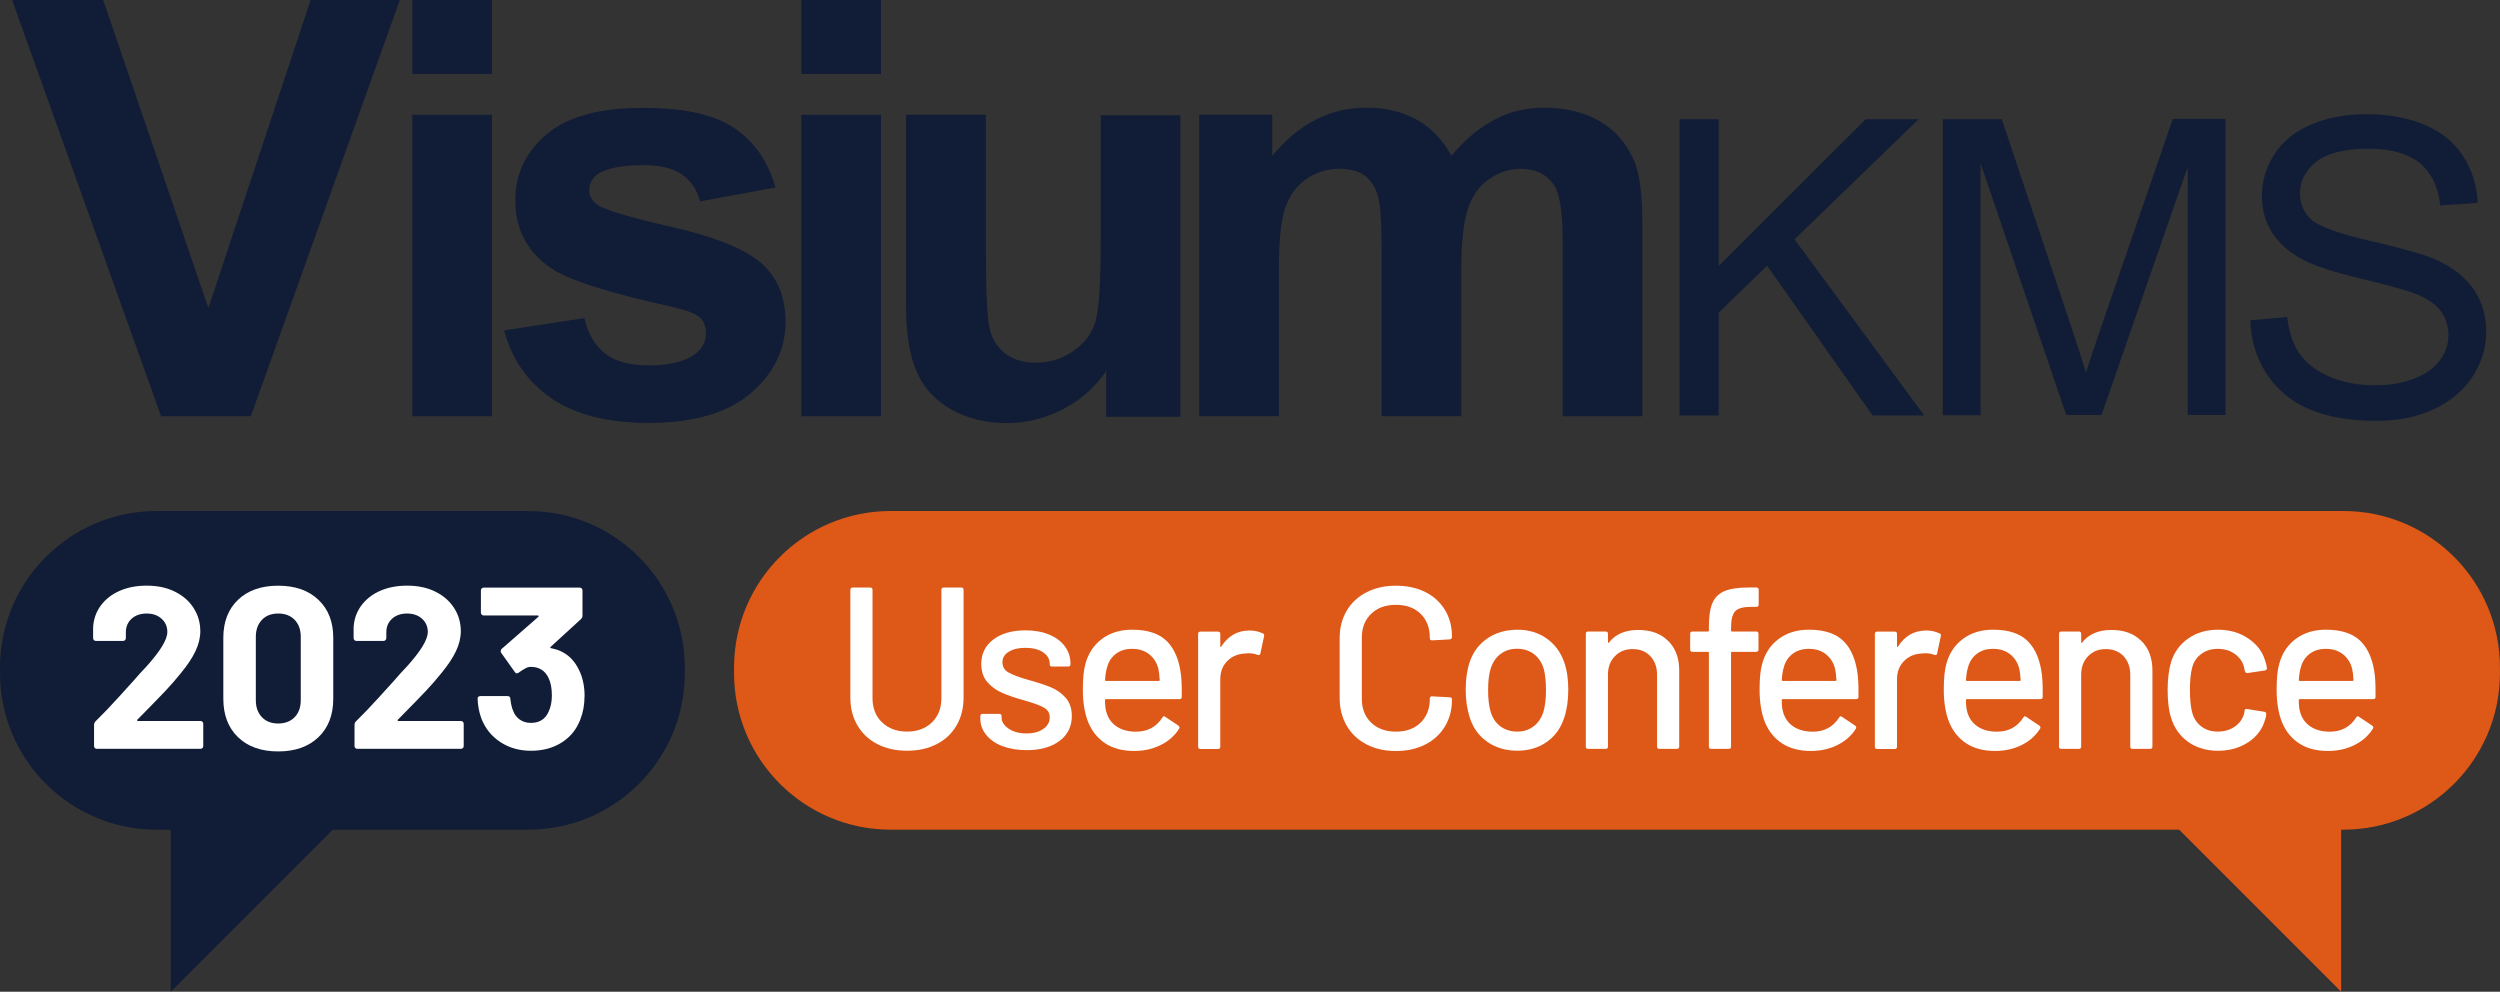 <?xml version="1.0" encoding="UTF-8"?>
<svg xmlns="http://www.w3.org/2000/svg" id="Layer_2" viewBox="0 0 529.16 209.91">
  <rect x="0" y="0" width="529.16" height="209.91" fill="#333333" stroke="none"/>
  <defs>
    <style>.cls-1{fill:#fff;}.cls-2{fill:#111d36;}.cls-3{fill:#de5817;}</style>
  </defs>
  <g id="Layer_1-2">
    <path class="cls-3" d="m496.01,108.16H188.52c-18.31,0-33.15,14.84-33.15,33.15v1.15c0,18.31,14.84,33.15,33.15,33.15h272.72l34.29,34.29v-34.29h.47c18.31,0,33.15-14.84,33.15-33.15v-1.15c0-18.31-14.84-33.15-33.15-33.15Z"></path>
    <path class="cls-2" d="m111.81,108.16H33.15C14.84,108.16,0,123.01,0,141.32v1.15c0,18.31,14.84,33.15,33.15,33.15h3v34.29l34.29-34.29h41.36c18.31,0,33.15-14.84,33.15-33.15v-1.15c0-18.31-14.84-33.15-33.15-33.15Z"></path>
    <path class="cls-2" d="m34.1,88.11L2.56,0h19.28l22.27,65.2L65.75,0h18.88l-31.54,88.11h-18.99Z"></path>
    <path class="cls-2" d="m87.27,15.65V0h16.86v15.65h-16.86Zm0,72.45V24.29h16.86v63.82h-16.86Z"></path>
    <path class="cls-2" d="m106.72,69.92l16.98-2.59c.75,3.28,2.19,5.75,4.37,7.48,2.19,1.73,5.29,2.53,9.27,2.53,4.37,0,7.65-.81,9.84-2.42,1.5-1.09,2.24-2.65,2.24-4.49,0-1.27-.4-2.36-1.21-3.17-.86-.81-2.7-1.55-5.64-2.24-13.64-2.99-22.27-5.75-25.9-8.23-5.06-3.45-7.6-8.23-7.6-14.39,0-5.52,2.19-10.19,6.56-13.93,4.37-3.74,11.16-5.64,20.31-5.64s15.25,1.44,19.45,4.26c4.26,2.82,7.19,7.08,8.75,12.6l-15.94,2.93c-.69-2.47-1.96-4.37-3.86-5.7-1.9-1.32-4.6-1.96-8.17-1.96-4.43,0-7.65.63-9.55,1.84-1.27.86-1.9,2.01-1.9,3.45,0,1.21.58,2.24,1.67,3.05,1.5,1.09,6.79,2.7,15.77,4.72,8.98,2.07,15.25,4.55,18.82,7.54,3.51,2.99,5.29,7.19,5.29,12.55,0,5.87-2.47,10.88-7.31,15.08-4.89,4.2-12.14,6.33-21.7,6.33-8.69,0-15.6-1.78-20.66-5.29-5.01-3.51-8.34-8.29-9.9-14.33Z"></path>
    <path class="cls-2" d="m169.62,15.65V0h16.86v15.65h-16.86Zm0,72.45V24.29h16.86v63.82h-16.86Z"></path>
    <path class="cls-2" d="m234.13,88.11v-9.55c-2.3,3.4-5.35,6.1-9.15,8.06s-7.77,2.93-11.97,2.93-8.11-.92-11.57-2.82c-3.4-1.9-5.87-4.55-7.37-7.94-1.5-3.4-2.3-8.11-2.3-14.1V24.29h16.92v29.35c0,8.98.29,14.5.92,16.52s1.73,3.63,3.4,4.83,3.74,1.78,6.27,1.78c2.88,0,5.47-.81,7.77-2.36s3.86-3.57,4.66-5.87c.86-2.36,1.27-8.06,1.27-17.21v-26.93h16.86v63.82h-15.71v-.12Z"></path>
    <path class="cls-2" d="m253.76,24.29h15.54v8.69c5.58-6.79,12.2-10.19,19.91-10.19,4.09,0,7.65.86,10.65,2.53s5.47,4.2,7.37,7.65c2.82-3.4,5.81-5.93,9.09-7.65s6.73-2.53,10.42-2.53c4.66,0,8.63.98,11.91,2.88,3.22,1.9,5.7,4.72,7.25,8.4,1.15,2.7,1.73,7.14,1.73,13.24v40.8h-16.86v-36.49c0-6.33-.58-10.42-1.73-12.26-1.55-2.42-3.97-3.63-7.19-3.63-2.36,0-4.6.75-6.68,2.19s-3.57,3.57-4.49,6.33-1.38,7.19-1.38,13.18v30.67h-16.86v-34.99c0-6.22-.29-10.24-.92-12.03-.58-1.78-1.55-3.17-2.82-4.03s-2.99-1.32-5.12-1.32c-2.59,0-4.95.69-7.02,2.13-2.07,1.38-3.57,3.45-4.49,6.04-.92,2.65-1.38,7.02-1.38,13.18v31.02h-16.86V24.29h-.06Z"></path>
    <path class="cls-2" d="m355.5,87.93V25.21h8.29v31.08l31.13-31.08h11.22l-26.3,25.44,27.45,37.29h-10.93l-22.33-31.71-10.24,9.96v21.75h-8.29Z"></path>
    <path class="cls-2" d="m411.21,87.93V25.21h12.49l14.85,44.37c1.38,4.14,2.36,7.25,2.99,9.27.69-2.3,1.84-5.64,3.34-10.07l15.02-43.62h11.16v62.67h-8v-52.48l-18.24,52.48h-7.48l-18.13-53.29v53.35h-8v.06Z"></path>
    <path class="cls-2" d="m476.29,67.79l7.83-.69c.35,3.11,1.21,5.7,2.59,7.71,1.38,2.01,3.45,3.63,6.33,4.89s6.04,1.84,9.61,1.84c3.17,0,5.98-.46,8.4-1.44,2.42-.92,4.2-2.24,5.41-3.86,1.21-1.61,1.78-3.45,1.78-5.35s-.58-3.68-1.73-5.18c-1.15-1.5-3.05-2.7-5.64-3.68-1.67-.63-5.41-1.67-11.16-3.05-5.75-1.38-9.78-2.7-12.08-3.91-2.99-1.55-5.24-3.51-6.68-5.81-1.5-2.3-2.19-4.95-2.19-7.83,0-3.17.92-6.1,2.7-8.86,1.78-2.76,4.43-4.83,7.88-6.27s7.31-2.13,11.51-2.13c4.66,0,8.75.75,12.32,2.24,3.57,1.5,6.27,3.68,8.17,6.62s2.93,6.22,3.11,9.9l-7.94.58c-.4-3.97-1.9-6.96-4.32-8.98-2.47-2.01-6.1-3.05-10.93-3.05s-8.69.92-10.99,2.76-3.45,4.03-3.45,6.68c0,2.24.81,4.09,2.42,5.58,1.61,1.44,5.75,2.93,12.49,4.49,6.73,1.55,11.39,2.88,13.87,3.97,3.63,1.67,6.33,3.8,8.06,6.39,1.73,2.59,2.59,5.58,2.59,8.92s-.98,6.5-2.88,9.44-4.66,5.24-8.23,6.91c-3.57,1.67-7.6,2.47-12.08,2.47-5.7,0-10.42-.81-14.27-2.47-3.86-1.67-6.85-4.14-9.03-7.48s-3.34-7.14-3.45-11.34Z"></path>
    <path class="cls-1" d="m29.02,152.51c.03.07.1.1.2.1h13.22c.16,0,.3.06.41.17.11.11.17.25.17.41v4.73c0,.16-.06.3-.17.41-.11.11-.25.17-.41.17h-21.95c-.16,0-.3-.06-.41-.17-.11-.11-.17-.25-.17-.41v-4.49c0-.29.1-.54.29-.73,1.59-1.56,3.22-3.26,4.88-5.1,1.66-1.84,2.7-2.98,3.12-3.44.91-1.07,1.84-2.1,2.78-3.07,2.96-3.28,4.44-5.72,4.44-7.32,0-1.14-.41-2.07-1.22-2.81-.81-.73-1.87-1.1-3.17-1.1s-2.36.37-3.17,1.1c-.81.73-1.22,1.7-1.22,2.9v1.22c0,.16-.06.3-.17.41-.12.11-.25.17-.42.17h-5.76c-.16,0-.3-.06-.41-.17-.11-.11-.17-.25-.17-.41v-2.29c.1-1.76.65-3.31,1.66-4.66,1.01-1.35,2.35-2.38,4.03-3.1,1.67-.72,3.55-1.07,5.64-1.07,2.31,0,4.32.43,6.02,1.29,1.71.86,3.03,2.02,3.95,3.49.93,1.46,1.39,3.09,1.39,4.88,0,1.37-.34,2.76-1.02,4.2-.68,1.43-1.71,2.98-3.07,4.63-1.01,1.27-2.1,2.52-3.27,3.76-1.17,1.24-2.91,3.02-5.22,5.37l-.73.73c-.06.07-.08.13-.05.19Z"></path>
    <path class="cls-1" d="m50.39,156.05c-2.08-2-3.12-4.72-3.12-8.17v-12.88c0-3.38,1.04-6.07,3.12-8.05,2.08-1.98,4.91-2.98,8.49-2.98s6.42.99,8.51,2.98c2.1,1.98,3.15,4.67,3.15,8.05v12.88c0,3.45-1.05,6.17-3.15,8.17-2.1,2-4.94,3-8.51,3s-6.41-1-8.49-3Zm11.98-4.25c.86-.89,1.29-2.09,1.29-3.59v-13.42c0-1.5-.43-2.69-1.29-3.59-.86-.89-2.02-1.34-3.49-1.34s-2.58.45-3.44,1.34c-.86.9-1.29,2.09-1.29,3.59v13.42c0,1.5.43,2.69,1.29,3.59.86.9,2.01,1.34,3.44,1.34s2.63-.45,3.49-1.34Z"></path>
    <path class="cls-1" d="m84.15,152.51c.03.07.1.1.2.1h13.22c.16,0,.3.06.41.17.11.11.17.25.17.41v4.73c0,.16-.06.3-.17.41-.11.11-.25.17-.41.17h-21.95c-.16,0-.3-.06-.41-.17-.11-.11-.17-.25-.17-.41v-4.49c0-.29.1-.54.29-.73,1.59-1.56,3.22-3.26,4.88-5.1s2.7-2.98,3.12-3.44c.91-1.07,1.84-2.1,2.78-3.07,2.96-3.28,4.44-5.72,4.44-7.32,0-1.14-.41-2.07-1.22-2.81-.81-.73-1.87-1.1-3.17-1.1s-2.36.37-3.17,1.1c-.81.73-1.22,1.7-1.22,2.9v1.22c0,.16-.06.3-.17.41-.11.11-.25.17-.41.17h-5.76c-.16,0-.3-.06-.41-.17-.11-.11-.17-.25-.17-.41v-2.29c.1-1.76.65-3.31,1.66-4.66,1.01-1.35,2.35-2.38,4.02-3.1,1.67-.72,3.55-1.07,5.64-1.07,2.31,0,4.32.43,6.03,1.29,1.71.86,3.02,2.02,3.95,3.49s1.39,3.09,1.39,4.88c0,1.37-.34,2.76-1.02,4.2-.68,1.43-1.71,2.98-3.07,4.63-1.01,1.27-2.1,2.52-3.27,3.76-1.17,1.24-2.91,3.02-5.22,5.37l-.73.73c-.07.07-.08.13-.05.19Z"></path>
    <path class="cls-1" d="m123.72,147.39c0,1.76-.29,3.38-.88,4.88-.78,2.08-2.09,3.71-3.93,4.88-1.84,1.17-4.01,1.76-6.51,1.76s-4.64-.62-6.51-1.85c-1.87-1.24-3.21-2.91-4.02-5.03-.46-1.27-.72-2.63-.78-4.1,0-.39.2-.59.59-.59h5.76c.39,0,.58.2.58.59.13,1.07.31,1.87.54,2.39.29.85.77,1.5,1.44,1.98.67.47,1.46.71,2.37.71,1.82,0,3.07-.8,3.76-2.39.46-.98.68-2.11.68-3.42,0-1.53-.24-2.78-.73-3.76-.75-1.53-2-2.29-3.76-2.29-.36,0-.73.11-1.12.32-.39.21-.86.51-1.41.9-.13.1-.26.15-.39.15-.2,0-.34-.1-.44-.29l-2.88-4.05c-.07-.1-.1-.21-.1-.34,0-.2.06-.36.2-.49l7.76-6.78c.06-.06.09-.13.07-.2-.02-.06-.07-.1-.17-.1h-11.47c-.16,0-.3-.06-.41-.17-.11-.11-.17-.25-.17-.41v-4.73c0-.16.06-.3.17-.41.11-.11.25-.17.41-.17h20.34c.16,0,.3.06.41.17.11.11.17.25.17.41v5.37c0,.26-.11.5-.34.73l-6.39,5.85c-.07.07-.09.13-.07.2.02.07.09.1.22.1,2.83.55,4.85,2.23,6.05,5.03.65,1.5.98,3.22.98,5.17Z"></path>
    <path class="cls-1" d="m185.72,157.51c-1.81-.93-3.21-2.24-4.22-3.95-1.01-1.71-1.51-3.67-1.51-5.88v-22.83c0-.32.16-.49.49-.49h3.71c.32,0,.49.16.49.49v22.93c0,2.11.67,3.82,2.02,5.12,1.35,1.3,3.11,1.95,5.29,1.95s3.93-.65,5.27-1.95c1.33-1.3,2-3.01,2-5.12v-22.93c0-.32.16-.49.49-.49h3.71c.33,0,.49.16.49.49v22.83c0,2.21-.5,4.17-1.49,5.88-.99,1.71-2.39,3.02-4.2,3.95-1.81.93-3.89,1.39-6.27,1.39s-4.46-.46-6.27-1.39Z"></path>
    <path class="cls-1" d="m212.16,157.93c-1.48-.58-2.63-1.39-3.44-2.41-.81-1.03-1.22-2.15-1.22-3.39v-.54c0-.32.16-.49.49-.49h3.51c.32,0,.49.16.49.49v.24c0,.91.5,1.71,1.49,2.39.99.68,2.25,1.02,3.78,1.02s2.65-.32,3.56-.95c.91-.63,1.37-1.44,1.37-2.42s-.42-1.65-1.27-2.12c-.85-.47-2.21-.97-4.1-1.49-1.85-.52-3.41-1.05-4.66-1.59-1.25-.54-2.31-1.3-3.17-2.29-.86-.99-1.29-2.27-1.29-3.83,0-2.18.85-3.91,2.56-5.2,1.71-1.28,3.98-1.93,6.81-1.93,1.89,0,3.55.3,5,.9,1.45.6,2.56,1.44,3.34,2.51s1.17,2.28,1.17,3.61v.15c0,.33-.16.49-.49.49h-3.42c-.33,0-.49-.16-.49-.49v-.15c0-.94-.46-1.73-1.39-2.37-.93-.63-2.19-.95-3.78-.95-1.43,0-2.59.28-3.49.83s-1.34,1.3-1.34,2.24.43,1.66,1.29,2.15c.86.49,2.25,1.01,4.17,1.56,1.89.52,3.46,1.03,4.71,1.54,1.25.5,2.32,1.25,3.2,2.24.88.99,1.32,2.29,1.32,3.88,0,2.21-.87,3.97-2.61,5.27-1.74,1.3-4.06,1.95-6.95,1.95-1.95,0-3.67-.29-5.15-.88Z"></path>
    <path class="cls-1" d="m250.14,147.49c0,.33-.16.49-.49.49h-15.56c-.13,0-.2.07-.2.2,0,1.11.1,1.95.29,2.54.36,1.3,1.08,2.32,2.17,3.05,1.09.73,2.46,1.1,4.12,1.1,2.41,0,4.26-.99,5.56-2.98.16-.32.37-.37.63-.15l2.78,1.85c.23.2.28.41.15.63-.91,1.46-2.2,2.62-3.88,3.46-1.68.85-3.57,1.27-5.68,1.27-2.37,0-4.37-.52-6-1.56-1.63-1.04-2.85-2.52-3.66-4.44-.78-1.92-1.17-4.24-1.17-6.98,0-2.37.18-4.18.54-5.42.59-2.24,1.76-4.02,3.51-5.32s3.89-1.95,6.39-1.95c3.28,0,5.74.82,7.37,2.46s2.62,4.06,2.98,7.24c.13,1.33.18,2.83.15,4.49Zm-13.95-9.1c-.91.7-1.53,1.63-1.85,2.81-.23.72-.37,1.63-.44,2.73,0,.13.06.2.2.2h11.17c.13,0,.2-.06.2-.2-.07-1.07-.16-1.87-.29-2.39-.33-1.27-.97-2.28-1.93-3.05-.96-.76-2.16-1.15-3.59-1.15s-2.55.35-3.46,1.05Z"></path>
    <path class="cls-1" d="m267.32,134.07c.23.1.31.29.24.59l-.78,3.66c-.03.29-.23.39-.59.29-.55-.23-1.2-.34-1.95-.34l-.68.05c-1.53.07-2.79.59-3.78,1.59-.99.99-1.49,2.28-1.49,3.88v14.25c0,.33-.16.49-.49.49h-3.71c-.33,0-.49-.16-.49-.49v-23.86c0-.32.16-.49.49-.49h3.71c.32,0,.49.16.49.49v2.59c0,.1.02.15.07.17.05.02.09,0,.12-.07,1.46-2.28,3.46-3.42,6-3.42,1.04,0,1.98.21,2.83.63Z"></path>
    <path class="cls-1" d="m289.25,157.56c-1.81-.93-3.2-2.24-4.2-3.95-.99-1.71-1.49-3.67-1.49-5.88v-12.64c0-2.21.5-4.16,1.49-5.83.99-1.67,2.39-2.98,4.2-3.9s3.88-1.39,6.22-1.39,4.41.45,6.2,1.34c1.79.9,3.18,2.16,4.17,3.78.99,1.63,1.49,3.51,1.49,5.66v.05c0,.16-.05.29-.15.39-.1.1-.21.15-.34.15l-3.71.2c-.33,0-.49-.15-.49-.44v-.15c0-2.08-.65-3.76-1.95-5.03s-3.04-1.9-5.22-1.9-3.93.63-5.24,1.9c-1.32,1.27-1.98,2.94-1.98,5.03v12.98c0,2.08.66,3.76,1.98,5.03,1.32,1.27,3.07,1.9,5.24,1.9s3.92-.63,5.22-1.9,1.95-2.94,1.95-5.03v-.1c0-.29.16-.44.49-.44l3.71.2c.32,0,.49.16.49.49,0,2.15-.5,4.04-1.49,5.68-.99,1.64-2.38,2.92-4.17,3.83-1.79.91-3.85,1.37-6.2,1.37s-4.42-.46-6.22-1.39Z"></path>
    <path class="cls-1" d="m314.88,157.07c-1.79-1.22-3.04-2.92-3.76-5.1-.58-1.76-.88-3.74-.88-5.95s.28-4.26.83-5.85c.71-2.15,1.97-3.83,3.76-5.05,1.79-1.22,3.92-1.83,6.39-1.83,2.34,0,4.38.61,6.12,1.83,1.74,1.22,2.98,2.89,3.73,5,.59,1.66.88,3.61.88,5.85s-.29,4.28-.88,6c-.72,2.18-1.95,3.88-3.71,5.1s-3.82,1.83-6.2,1.83-4.51-.61-6.29-1.83Zm9.71-3.32c.98-.73,1.67-1.76,2.1-3.1.36-1.24.54-2.76.54-4.59s-.16-3.33-.49-4.54c-.42-1.33-1.12-2.37-2.1-3.1-.98-.73-2.16-1.1-3.56-1.1s-2.49.37-3.46,1.1c-.98.73-1.68,1.76-2.1,3.1-.36,1.14-.54,2.65-.54,4.54s.18,3.42.54,4.59c.39,1.33,1.08,2.37,2.07,3.1.99.73,2.19,1.1,3.59,1.1,1.3,0,2.44-.37,3.42-1.1Z"></path>
    <path class="cls-1" d="m353.09,135.65c1.56,1.55,2.34,3.63,2.34,6.27v16.1c0,.33-.16.49-.49.49h-3.71c-.33,0-.49-.16-.49-.49v-15.17c0-1.63-.47-2.94-1.41-3.95-.94-1.01-2.2-1.51-3.76-1.51s-2.78.5-3.76,1.51c-.98,1.01-1.46,2.31-1.46,3.9v15.22c0,.33-.16.49-.49.49h-3.71c-.33,0-.49-.16-.49-.49v-23.86c0-.32.16-.49.49-.49h3.71c.32,0,.49.16.49.49v1.76c0,.07.02.11.07.15.05.03.09.02.12-.05,1.4-1.79,3.46-2.68,6.2-2.68s4.78.77,6.34,2.32Z"></path>
    <path class="cls-1" d="m367.28,129.38c-.59.62-.88,1.79-.88,3.51v.59c0,.13.06.19.2.19h5.12c.32,0,.49.16.49.49v3.32c0,.33-.16.49-.49.49h-5.12c-.13,0-.2.07-.2.19v19.86c0,.33-.16.49-.49.49h-3.71c-.33,0-.49-.16-.49-.49v-19.86c0-.13-.07-.19-.2-.19h-3.27c-.33,0-.49-.16-.49-.49v-3.32c0-.32.16-.49.49-.49h3.27c.13,0,.2-.06.2-.19v-.88c0-2.15.25-3.8.76-4.98.5-1.17,1.36-2.01,2.56-2.51,1.2-.5,2.89-.76,5.07-.76h1.66c.32,0,.49.16.49.49v3.12c0,.33-.16.49-.49.49h-1.17c-1.63,0-2.73.31-3.32.93Z"></path>
    <path class="cls-1" d="m393.38,147.49c0,.33-.16.49-.49.49h-15.56c-.13,0-.2.07-.2.2,0,1.11.1,1.95.29,2.54.36,1.3,1.08,2.32,2.17,3.05,1.09.73,2.46,1.1,4.12,1.1,2.41,0,4.26-.99,5.56-2.98.16-.32.37-.37.63-.15l2.78,1.85c.23.2.28.41.15.63-.91,1.46-2.2,2.62-3.88,3.46-1.68.85-3.57,1.27-5.68,1.27-2.37,0-4.37-.52-6-1.56-1.63-1.04-2.85-2.52-3.66-4.44-.78-1.92-1.17-4.24-1.17-6.98,0-2.37.18-4.18.54-5.42.59-2.24,1.76-4.02,3.51-5.32s3.89-1.95,6.39-1.95c3.28,0,5.74.82,7.37,2.46s2.62,4.06,2.98,7.24c.13,1.33.18,2.83.15,4.49Zm-13.95-9.1c-.91.7-1.53,1.63-1.85,2.81-.23.72-.37,1.63-.44,2.73,0,.13.06.2.2.2h11.17c.13,0,.2-.06.2-.2-.07-1.07-.16-1.87-.29-2.39-.33-1.27-.97-2.28-1.93-3.05-.96-.76-2.16-1.15-3.59-1.15s-2.55.35-3.46,1.05Z"></path>
    <path class="cls-1" d="m410.56,134.07c.23.1.31.29.24.59l-.78,3.66c-.03.29-.23.39-.59.29-.55-.23-1.2-.34-1.95-.34l-.68.05c-1.53.07-2.79.59-3.78,1.59-.99.99-1.49,2.28-1.49,3.88v14.25c0,.33-.16.49-.49.49h-3.71c-.33,0-.49-.16-.49-.49v-23.86c0-.32.16-.49.49-.49h3.71c.32,0,.49.16.49.49v2.59c0,.1.02.15.07.17.05.02.09,0,.12-.07,1.46-2.28,3.46-3.42,6-3.42,1.04,0,1.98.21,2.83.63Z"></path>
    <path class="cls-1" d="m432.37,147.49c0,.33-.16.49-.49.49h-15.56c-.13,0-.2.07-.2.2,0,1.11.1,1.95.29,2.54.36,1.3,1.08,2.32,2.17,3.05,1.09.73,2.46,1.1,4.12,1.1,2.41,0,4.26-.99,5.56-2.98.16-.32.37-.37.63-.15l2.78,1.85c.23.2.28.41.15.63-.91,1.46-2.2,2.62-3.88,3.46-1.68.85-3.57,1.27-5.68,1.27-2.37,0-4.37-.52-6-1.56-1.63-1.04-2.85-2.52-3.66-4.44-.78-1.92-1.17-4.24-1.17-6.98,0-2.37.18-4.18.54-5.42.59-2.24,1.76-4.02,3.51-5.32s3.89-1.95,6.39-1.95c3.28,0,5.74.82,7.37,2.46s2.62,4.06,2.98,7.24c.13,1.33.18,2.83.15,4.49Zm-13.95-9.1c-.91.7-1.53,1.63-1.85,2.81-.23.72-.37,1.63-.44,2.73,0,.13.06.2.2.2h11.17c.13,0,.2-.06.2-.2-.07-1.07-.16-1.87-.29-2.39-.33-1.27-.97-2.28-1.93-3.05-.96-.76-2.16-1.15-3.59-1.15s-2.55.35-3.46,1.05Z"></path>
    <path class="cls-1" d="m453.25,135.65c1.56,1.55,2.34,3.63,2.34,6.27v16.1c0,.33-.16.49-.49.49h-3.71c-.33,0-.49-.16-.49-.49v-15.17c0-1.63-.47-2.94-1.41-3.95-.94-1.01-2.2-1.51-3.76-1.51s-2.78.5-3.76,1.51c-.98,1.01-1.46,2.31-1.46,3.9v15.22c0,.33-.16.49-.49.49h-3.71c-.33,0-.49-.16-.49-.49v-23.86c0-.32.16-.49.49-.49h3.71c.32,0,.49.16.49.49v1.76c0,.07.02.11.07.15.05.03.09.02.12-.05,1.4-1.79,3.46-2.68,6.2-2.68s4.78.77,6.34,2.32Z"></path>
    <path class="cls-1" d="m463.15,157.02c-1.76-1.25-2.96-2.95-3.61-5.1-.49-1.5-.73-3.46-.73-5.9,0-2.24.24-4.21.73-5.9.65-2.08,1.86-3.74,3.63-4.98,1.77-1.24,3.88-1.85,6.32-1.85s4.57.62,6.39,1.85c1.82,1.24,3.01,2.8,3.56,4.68.2.52.32,1.06.39,1.61,0,.26-.15.42-.44.49l-3.66.54h-.1c-.23,0-.39-.15-.49-.44l-.15-.78c-.26-1.11-.9-2.03-1.9-2.78-1.01-.75-2.23-1.12-3.66-1.12s-2.59.37-3.56,1.12c-.98.75-1.61,1.74-1.9,2.98-.29,1.17-.44,2.72-.44,4.63s.15,3.42.44,4.59c.32,1.3.97,2.33,1.93,3.07.96.75,2.14,1.12,3.54,1.12s2.66-.37,3.68-1.12c1.02-.75,1.67-1.72,1.93-2.93.03-.03.04-.07.02-.12-.02-.05,0-.09.02-.12v-.2c.1-.26.28-.36.54-.29l3.66.59c.26.07.39.2.39.39v.2c0,.29-.08.65-.24,1.07-.55,1.98-1.74,3.58-3.56,4.78-1.82,1.2-3.95,1.81-6.39,1.81s-4.59-.63-6.34-1.88Z"></path>
    <path class="cls-1" d="m502.82,147.49c0,.33-.16.49-.49.49h-15.56c-.13,0-.2.07-.2.2,0,1.11.1,1.95.29,2.54.36,1.3,1.08,2.32,2.17,3.05,1.09.73,2.46,1.1,4.12,1.1,2.41,0,4.26-.99,5.56-2.98.16-.32.37-.37.63-.15l2.78,1.85c.23.2.28.41.15.63-.91,1.46-2.2,2.62-3.88,3.46-1.68.85-3.57,1.27-5.68,1.27-2.37,0-4.37-.52-6-1.56-1.63-1.04-2.85-2.52-3.66-4.44-.78-1.92-1.17-4.24-1.17-6.98,0-2.37.18-4.18.54-5.42.59-2.24,1.76-4.02,3.51-5.32s3.89-1.95,6.39-1.95c3.28,0,5.74.82,7.37,2.46s2.62,4.06,2.98,7.24c.13,1.33.18,2.83.15,4.49Zm-13.95-9.1c-.91.7-1.53,1.63-1.85,2.81-.23.72-.37,1.63-.44,2.73,0,.13.06.2.2.2h11.17c.13,0,.2-.06.2-.2-.07-1.07-.16-1.87-.29-2.39-.33-1.27-.97-2.28-1.93-3.05-.96-.76-2.16-1.15-3.59-1.15s-2.55.35-3.46,1.05Z"></path>
  </g>
</svg>
